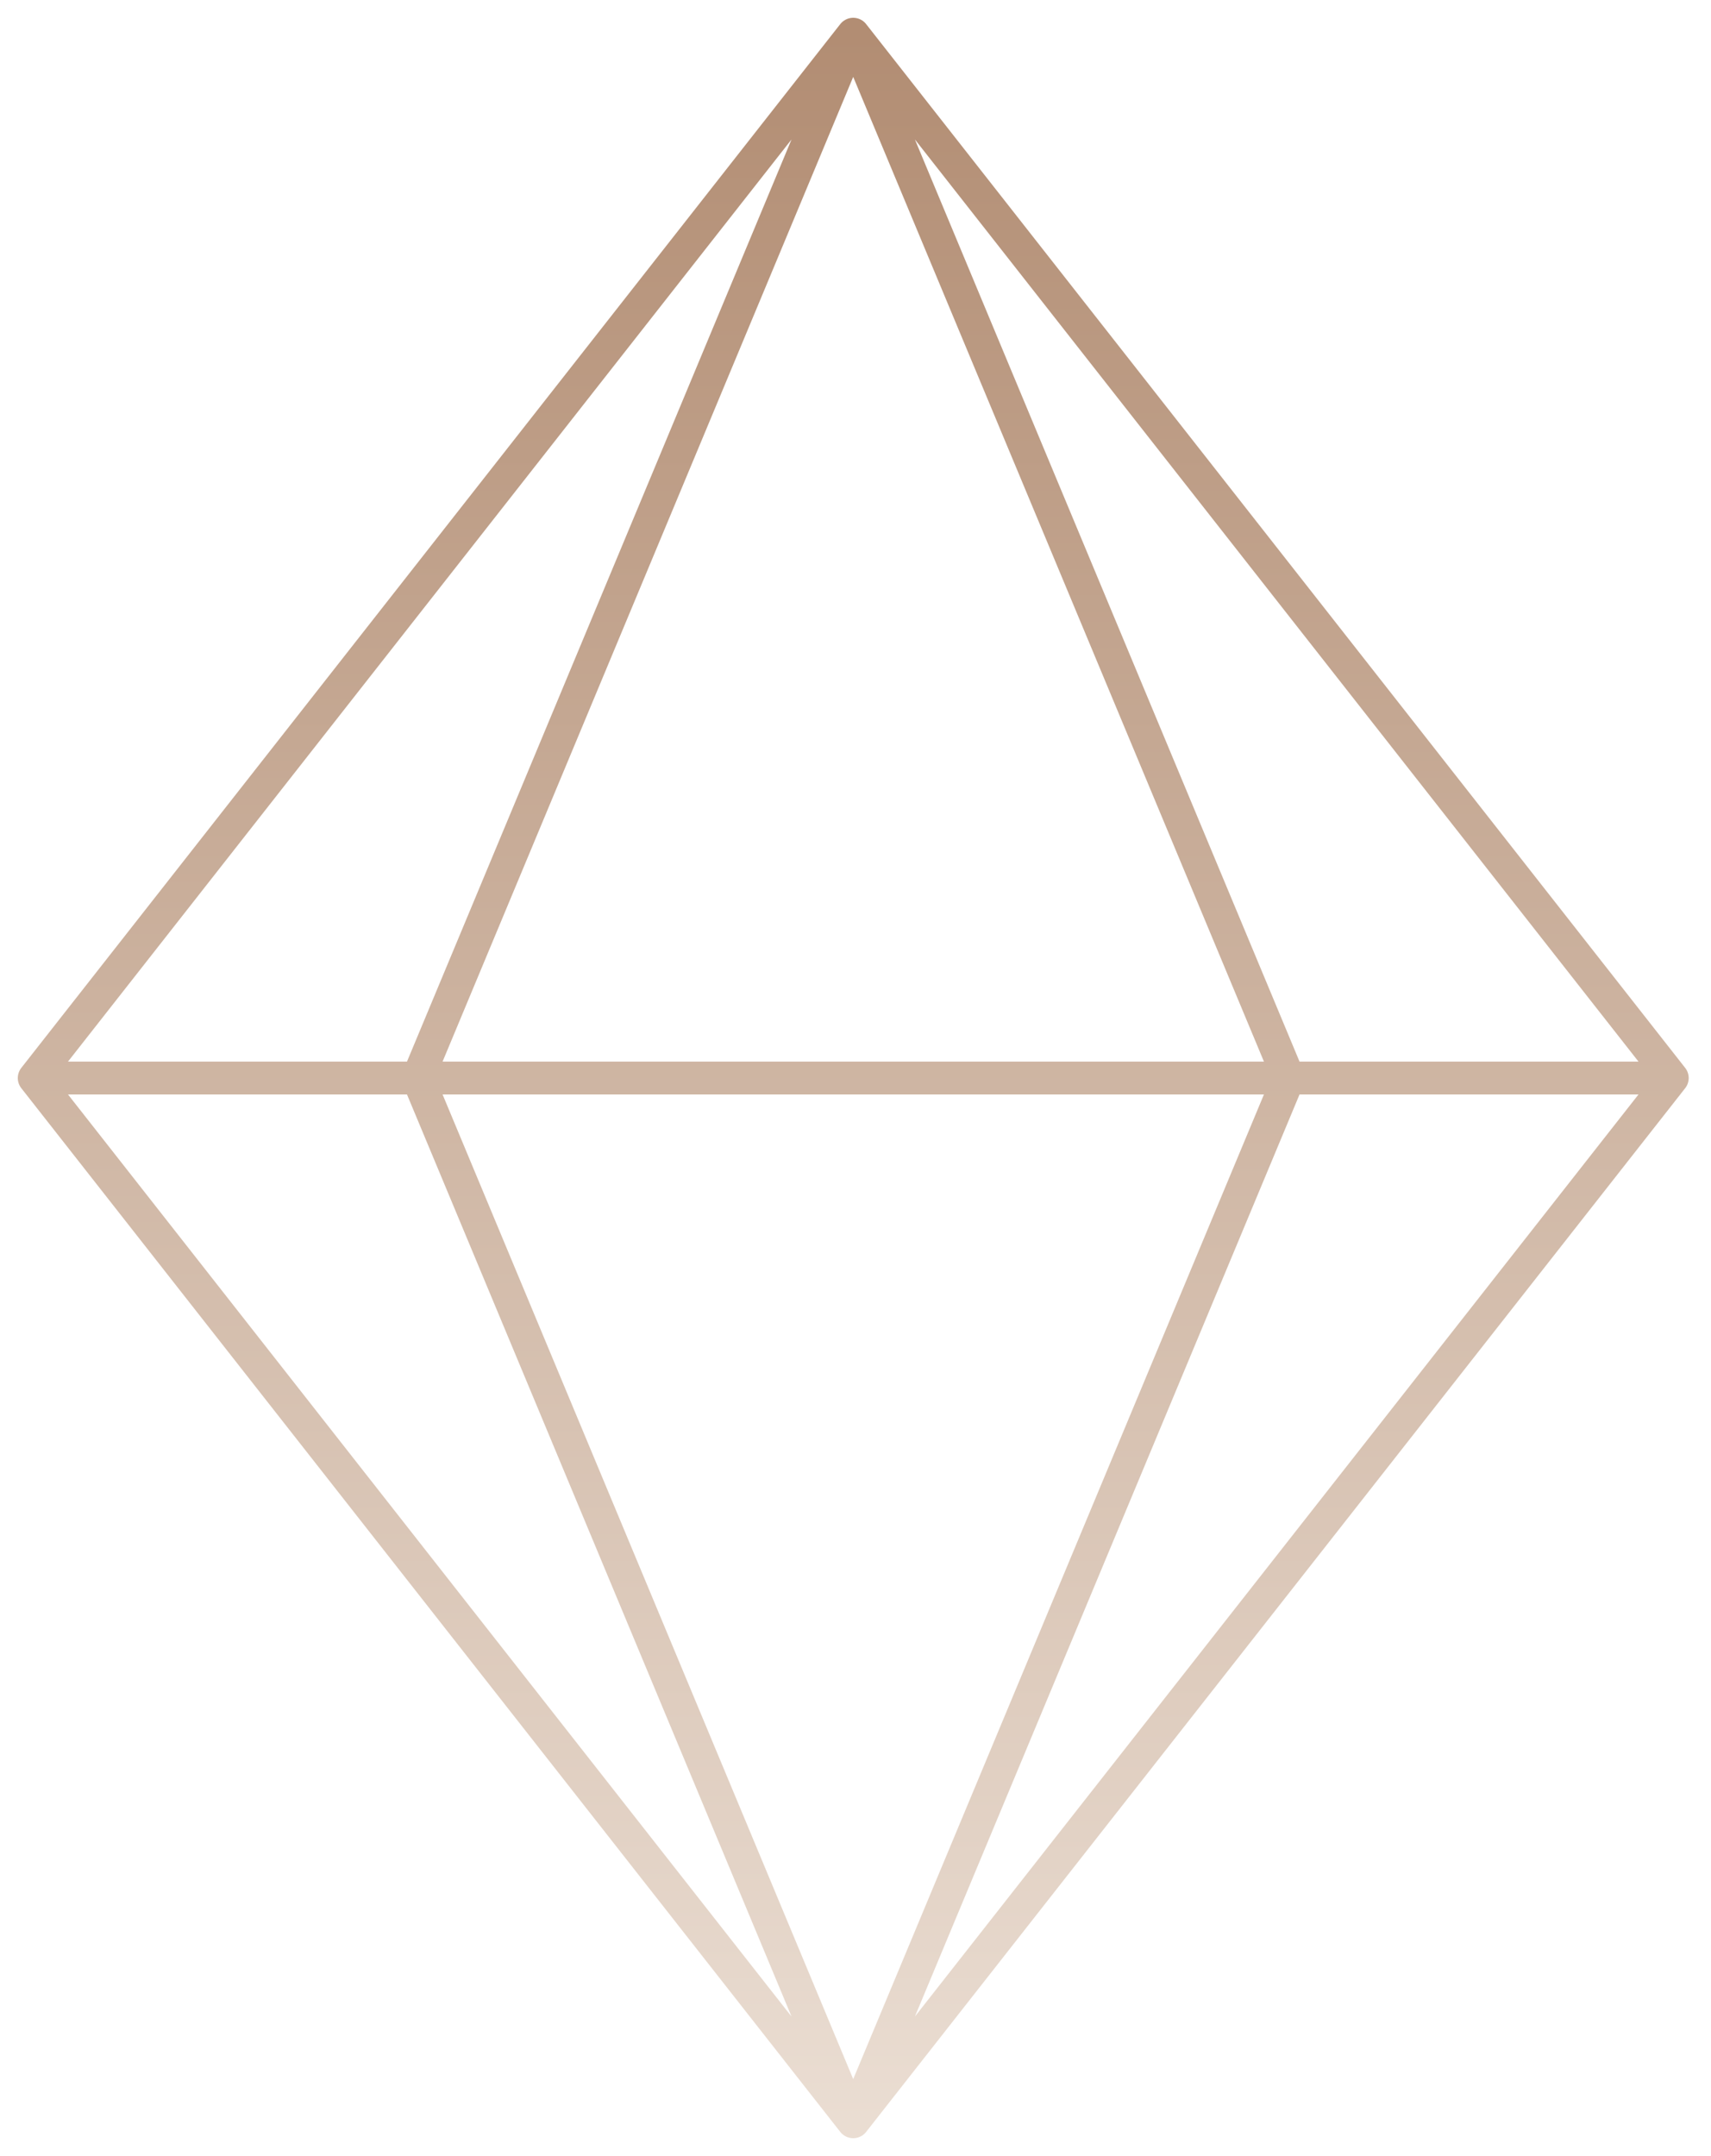 <svg width="50" height="63" viewBox="0 0 50 63" fill="none" xmlns="http://www.w3.org/2000/svg">
<path d="M24.933 1L1 31.501M24.933 1L48.868 31.501M24.933 1L12.213 31.501M24.933 1L37.656 31.501M1 31.501H48.868M1 31.501L24.933 62M48.868 31.501L24.933 62M24.933 62L37.656 31.501M24.933 62L12.213 31.501M12.213 31.501H37.656" stroke="url(#paint0_linear_154_280)" stroke-width="0.96" stroke-linecap="round" stroke-linejoin="round"/>
<defs>
<linearGradient id="paint0_linear_154_280" x1="24.934" y1="1" x2="24.934" y2="62" gradientUnits="userSpaceOnUse">
<stop stop-color="#B28D73"/>
<stop offset="1" stop-color="#EADDD2"/>
</linearGradient>
</defs>
</svg>
